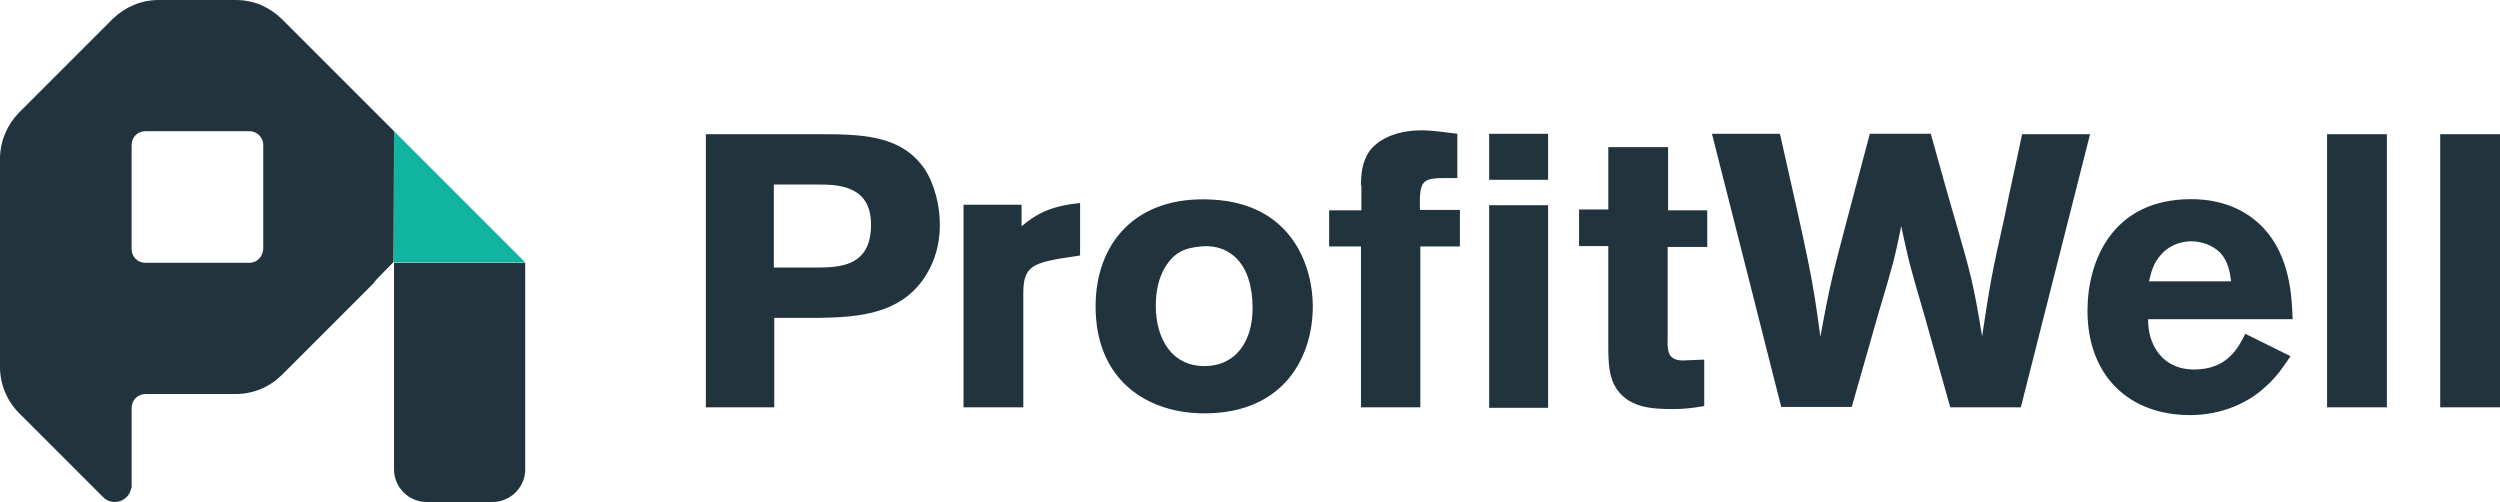 <svg xmlns="http://www.w3.org/2000/svg" width="518.505" height="104.111" viewBox="0 0 518.505 104.111"><path fill="#11B59F" d="M81.72 54.42h27.21L81.72 27.21"/><path d="M51.743 54.51h-21.59c-1.606 0-2.855-1.25-2.855-2.856v-21.59c0-1.606 1.25-2.855 2.855-2.855h21.59c1.517 0 2.855 1.247 2.855 2.853v21.59c-.09 1.606-1.338 2.855-2.855 2.855m29.976-27.3L58.522 4.015c-1.16-1.16-2.498-2.052-3.925-2.766C52.902.444 50.94 0 48.89 0H32.92c-3.747 0-7.048 1.517-9.546 3.925L3.836 23.463C1.516 25.873 0 29.263 0 32.92V76.1c0 3.836 1.606 7.315 4.193 9.813L21.41 103.13c.625.625 1.428.982 2.41.982 1.695 0 3.122-1.25 3.39-2.855h.09V84.574c0-1.517 1.248-2.855 2.854-2.855H48.89c3.746 0 7.136-1.52 9.634-4.017L77.526 58.7v-.09c.178-.176.357-.355.535-.622l3.57-3.66.09-27.12zm27.21 69.677s0-.09 0 0V54.51H81.72v42.82c0 3.748 3.032 6.78 6.78 6.78h13.65c3.568 0 6.512-2.765 6.78-6.333v-.892zM146.31 27.834h22.837c9.278 0 17.575 0 22.57 7.137 2.142 3.214 3.213 7.764 3.213 11.6 0 3.12-.624 6.156-1.963 8.83-4.907 10.083-15.345 10.35-23.017 10.53h-9.367v18.555h-14.185v-56.65h-.09zm14.184 10.438V55.49h8.475c5.262 0 11.685-.178 11.685-8.92 0-8.298-7.137-8.298-11.24-8.298h-8.922zm51.386 8.654c2.766-2.32 5.71-4.193 12.133-4.817V52.99l-4.104.624c-5.98 1.07-7.674 1.963-7.674 7.226v23.64h-12.4V42.466h12.043v4.46zm60.398 16.594c0 10.616-6.066 22.214-22.482 22.214-11.776 0-22.57-6.78-22.57-22.214 0-12.847 8.117-23.017 24.176-22.125 17.04.892 20.876 14.452 20.876 22.125zm-30.51-8.297c-1.518 2.41-2.053 5.264-2.053 8.208 0 6.693 3.212 12.49 10.08 12.49 6.692 0 9.993-5.35 9.993-11.953 0-4.64-1.16-8.297-3.48-10.527-2.586-2.41-5.44-2.5-7.225-2.32-3.57.267-5.62 1.426-7.316 4.103zM282.27 38.45c0-2.05.177-4.906 1.783-7.136 1.517-2.052 4.996-4.282 10.795-4.282 2.498 0 4.996.446 7.405.714v9.19h-2.944c-4.64 0-4.91.98-4.82 6.6h8.298v7.584h-8.21v33.366h-12.31V51.12h-6.602v-7.495h6.69V38.45h-.09zm26.585-10.705h12.222v9.546h-12.222v-9.544zm0 14.81h12.222v42.02h-12.222v-42.02zm24.8-12.045h12.31v13.115h8.12v7.583h-8.21v18.824c-.087 2.587-.087 4.728 3.214 4.728l4.37-.178v9.635c-2.677.446-4.283.624-6.514.624-4.282 0-8.92-.266-11.598-4.102-1.696-2.498-1.785-5.442-1.785-9.457V51.03H327.5v-7.583h6.066V30.51h.09zm66.82-2.676c1.696 6.066 3.39 12.222 5.175 18.29 3.122 10.883 3.658 12.667 5.442 23.64 1.695-11.24 2.052-13.203 4.64-24.712 1.16-5.8 2.497-11.598 3.657-17.218h14.094l-14.363 56.65h-14.63c-1.784-6.245-3.48-12.49-5.264-18.735-3.033-10.44-3.212-10.886-4.907-18.826-1.428 6.96-1.607 7.583-4.82 18.378l-5.44 19.092h-14.63l-14.364-56.65h14.096c6.066 26.853 6.78 29.886 8.386 42.108 2.05-11.24 2.675-13.382 5.62-24.623l4.638-17.487h12.668v.09zm74.583 46.034c-1.427 2.14-2.855 4.282-5.085 6.245-3.57 3.39-9.1 5.977-15.79 5.977-12.402 0-21.234-7.94-21.234-21.68 0-10.08 4.994-23.105 21.5-23.105 2.496 0 9.722.268 15.075 6.066 5.442 5.89 5.8 14.008 5.977 18.826h-29.975c-.09 5.174 2.855 10.438 9.546 10.438 6.78 0 9.1-4.37 10.616-7.405l9.367 4.64zm-12.31-15.523c-.27-1.784-.536-4.104-2.32-5.977-1.518-1.517-3.837-2.32-5.978-2.32-2.944 0-5.085 1.427-6.245 2.766-1.695 1.873-2.052 3.747-2.498 5.53h17.04zm32.294-30.51v56.65h-12.4v-56.65h12.4zm23.463 0v56.65h-12.4v-56.65h12.4z" fill="#21333D"/></svg>